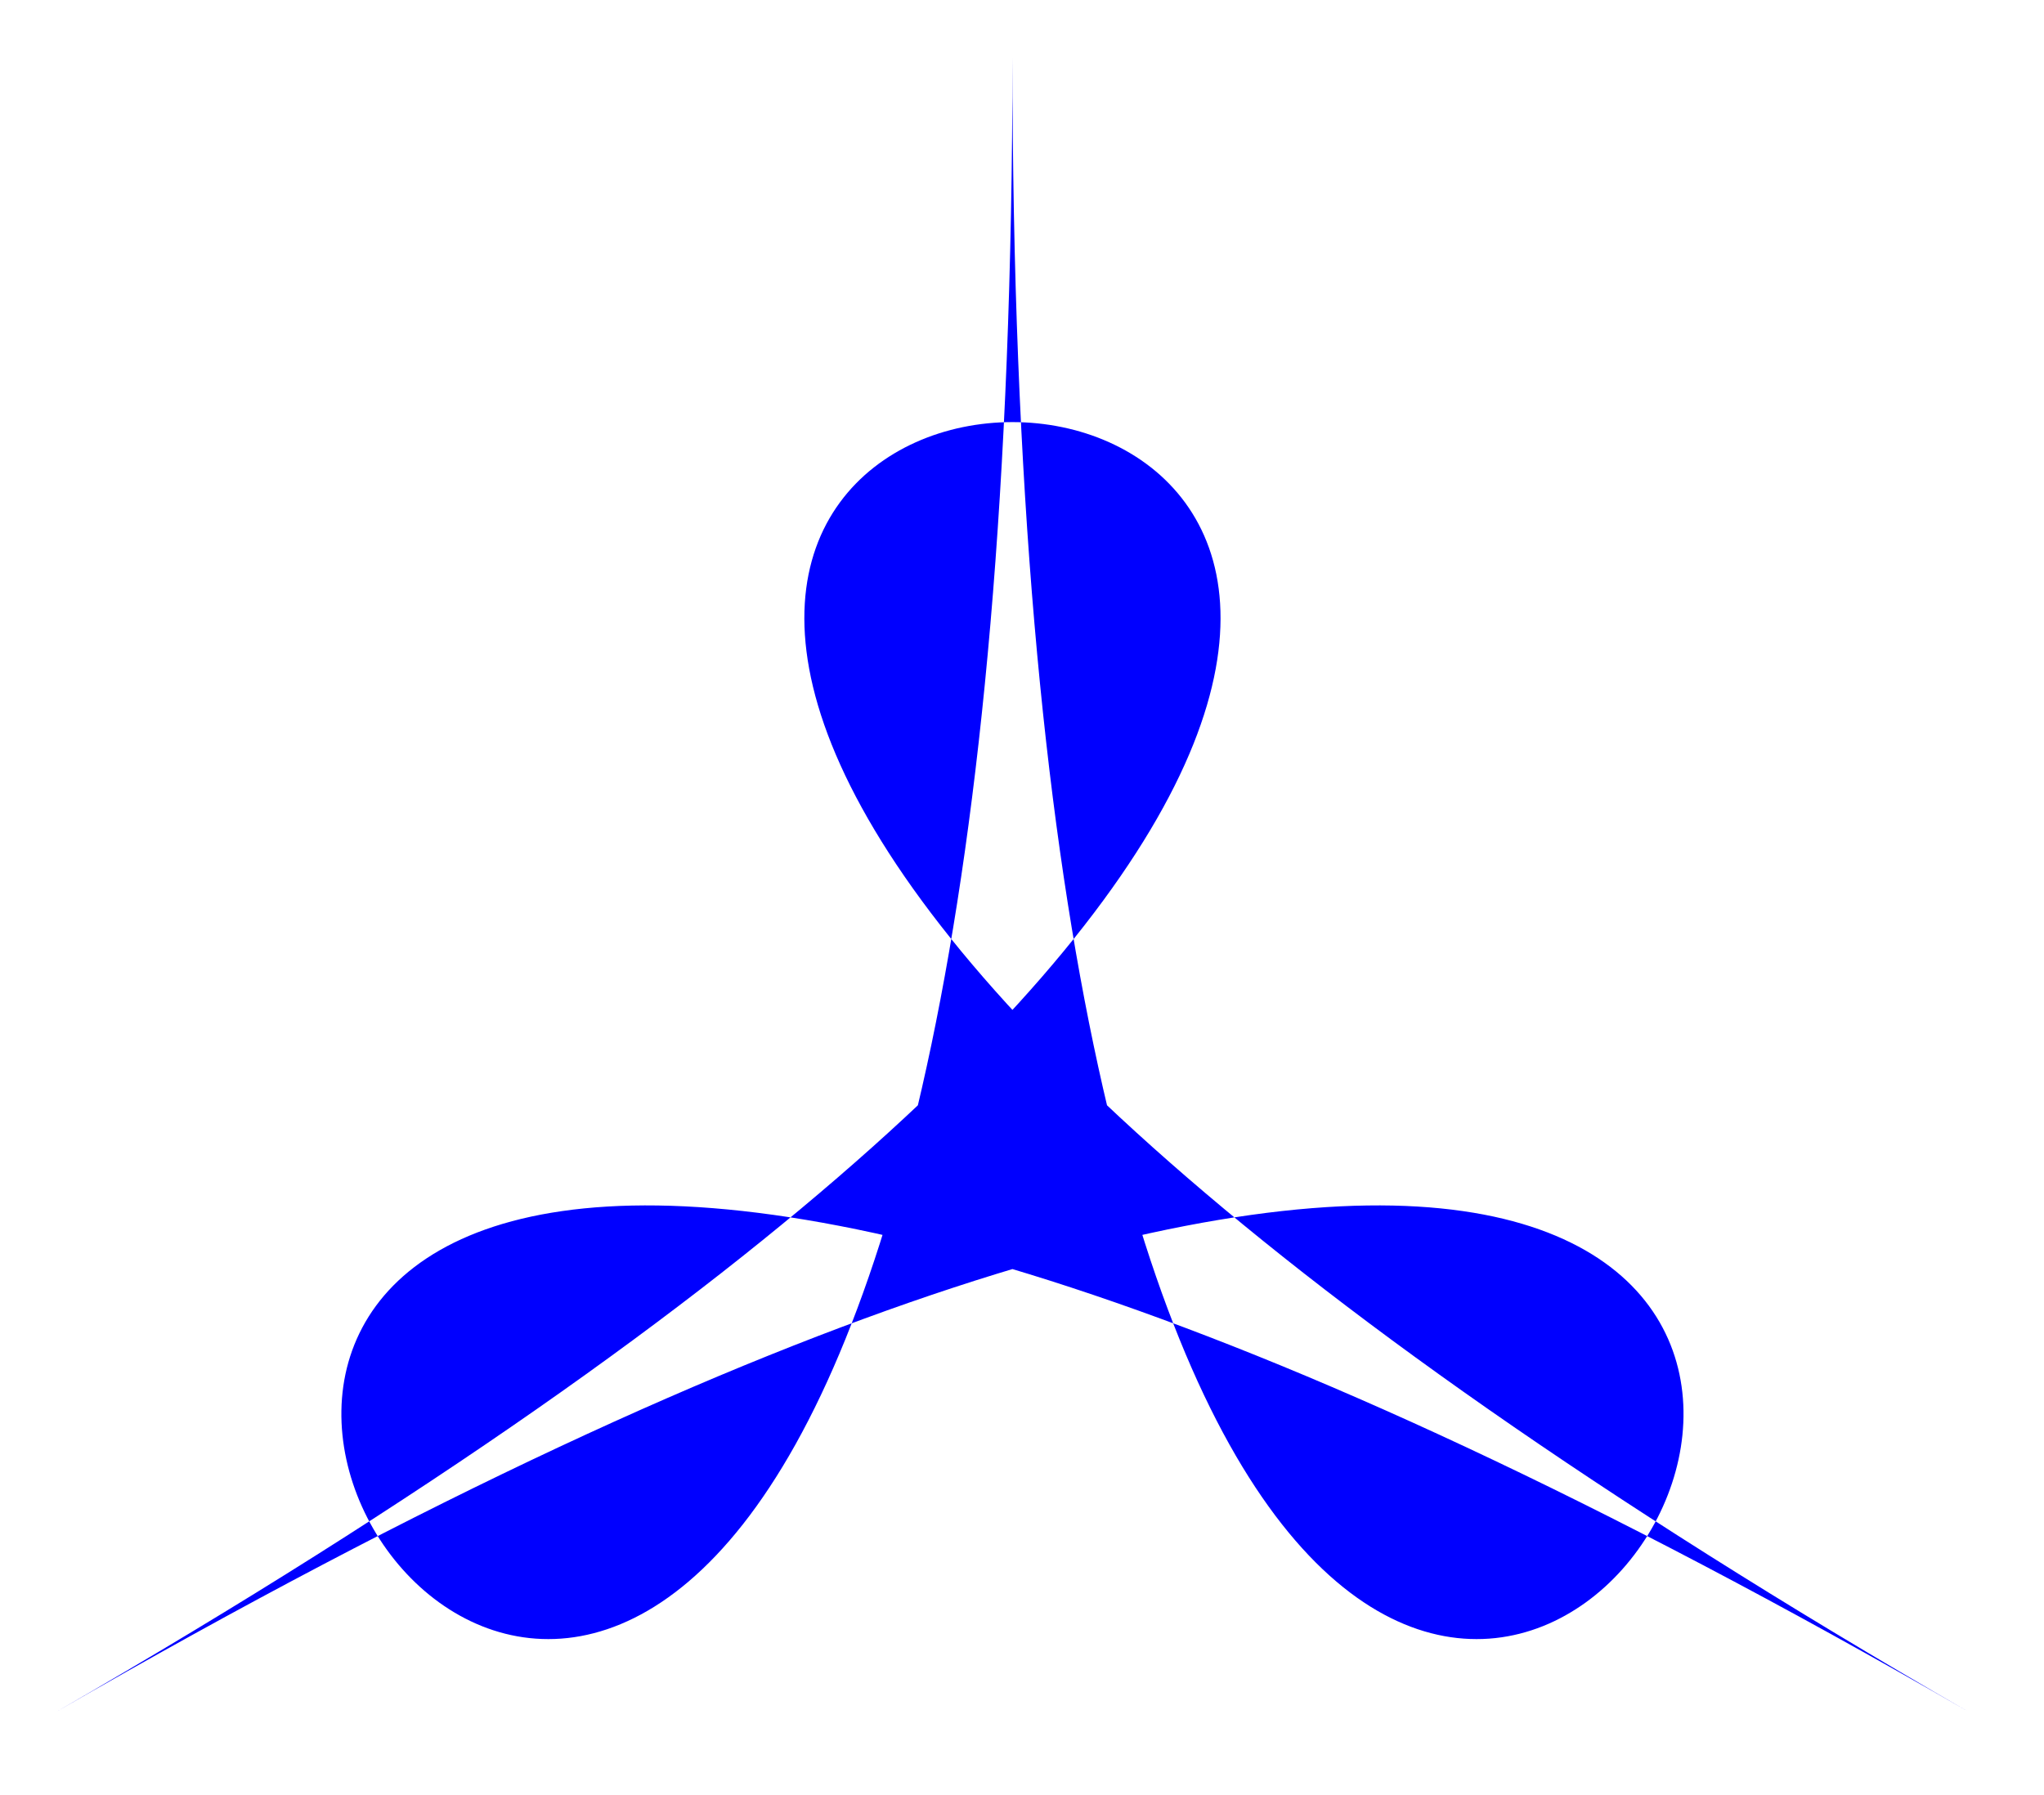 <?xml version="1.0" encoding="UTF-8"?>
<svg xmlns="http://www.w3.org/2000/svg" xmlns:xlink="http://www.w3.org/1999/xlink" width="107" height="94" viewBox="0 0 107 94" version="1.1">
<g id="surface32004">
<path style=" stroke:none;fill-rule:nonzero;fill:rgb(0%,0%,100%);fill-opacity:1;" d="M 3 89.602 C 158.883 -0.398 -52.883 -0.398 103 89.602 C -52.883 -0.398 53 183 53 3 C 53 183 158.883 -0.398 3 89.602 Z M 3 89.602 "/>
</g>
</svg>
